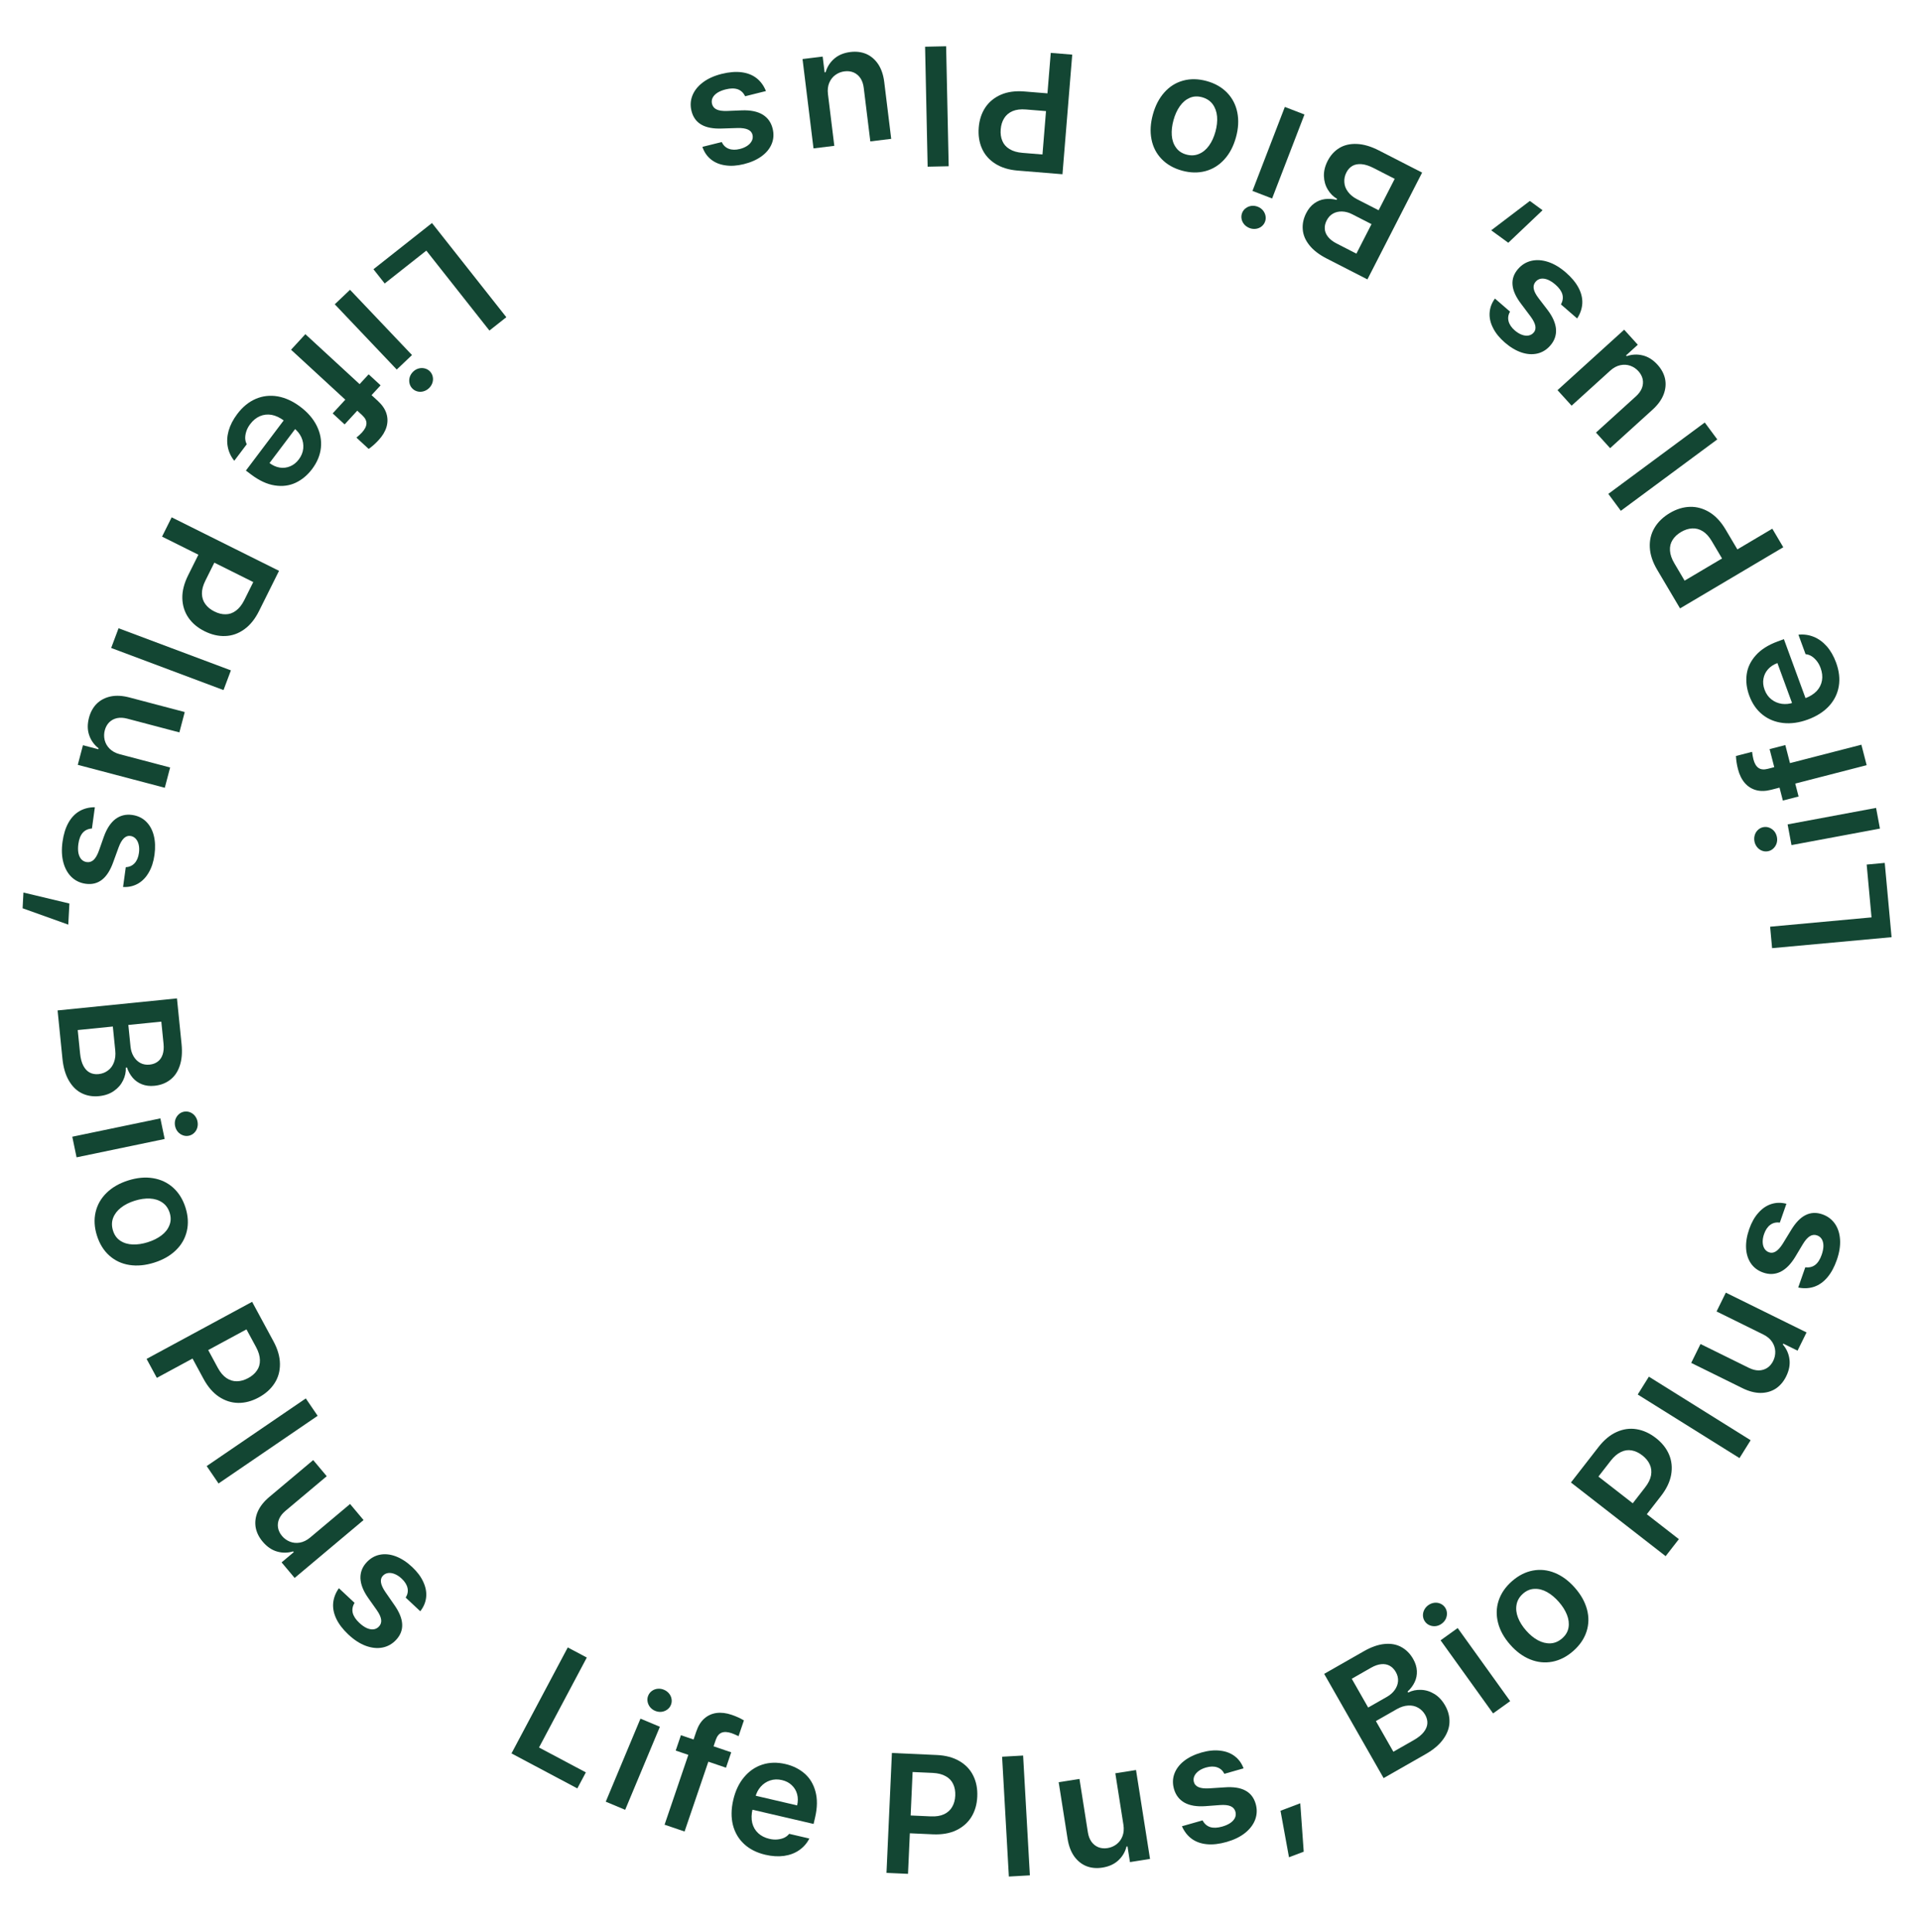 <svg width="168" height="169" viewBox="0 0 168 169" fill="none" xmlns="http://www.w3.org/2000/svg">
  <path d="M155.734 106.954C155.423 106.906 155.148 106.969 154.908 107.141C154.669 107.313 154.485 107.582 154.358 107.947C154.272 108.193 154.231 108.427 154.235 108.649C154.24 108.871 154.29 109.063 154.387 109.224C154.486 109.382 154.619 109.49 154.788 109.549C154.983 109.622 155.181 109.597 155.383 109.473C155.585 109.349 155.791 109.119 156.001 108.783L156.717 107.612C157.109 106.961 157.531 106.522 157.984 106.296C158.438 106.066 158.93 106.043 159.459 106.228C159.92 106.39 160.285 106.663 160.555 107.049C160.82 107.434 160.97 107.898 161.004 108.443C161.039 108.988 160.944 109.582 160.719 110.225C160.501 110.85 160.223 111.36 159.885 111.754C159.548 112.148 159.164 112.418 158.734 112.565C158.299 112.709 157.836 112.732 157.343 112.631L157.963 110.859C158.296 110.903 158.583 110.835 158.826 110.654C159.064 110.471 159.254 110.176 159.396 109.77C159.493 109.492 159.544 109.236 159.549 109.002C159.55 108.766 159.504 108.569 159.411 108.408C159.314 108.246 159.175 108.133 158.992 108.07C158.773 107.993 158.563 108.017 158.361 108.141C158.158 108.265 157.954 108.498 157.747 108.84L157.082 109.952C156.695 110.59 156.264 111.025 155.788 111.258C155.31 111.485 154.808 111.507 154.283 111.323C153.827 111.164 153.471 110.901 153.215 110.535C152.956 110.163 152.812 109.718 152.783 109.201C152.755 108.679 152.847 108.117 153.057 107.515C153.26 106.936 153.528 106.461 153.862 106.092C154.193 105.716 154.569 105.461 154.99 105.326C155.411 105.192 155.851 105.184 156.311 105.304L155.734 106.954Z" fill="#134633"/>
  <path d="M150.199 114.724L151.01 113.079L158.072 116.559L157.286 118.153L156.038 117.537L155.999 117.615C156.322 117.989 156.514 118.419 156.577 118.902C156.643 119.382 156.547 119.882 156.291 120.402C156.062 120.866 155.756 121.224 155.373 121.477C154.988 121.724 154.546 121.848 154.049 121.851C153.554 121.85 153.029 121.712 152.474 121.439L147.981 119.224L148.795 117.572L153.035 119.662C153.33 119.807 153.614 119.88 153.889 119.881C154.165 119.877 154.415 119.803 154.636 119.659C154.854 119.513 155.027 119.31 155.155 119.05C155.283 118.79 155.343 118.515 155.335 118.225C155.325 117.929 155.233 117.65 155.061 117.387C154.885 117.122 154.627 116.907 154.289 116.74L150.199 114.724Z" fill="#134633"/>
  <path d="M153.181 125.989L152.205 127.551L143.301 121.99L144.277 120.428L153.181 125.989Z" fill="#134633"/>
  <path d="M137.457 129.686L139.869 126.584C140.35 125.966 140.877 125.528 141.451 125.27C142.028 125.009 142.612 124.927 143.203 125.025C143.79 125.121 144.353 125.378 144.891 125.796C145.425 126.211 145.809 126.694 146.043 127.243C146.273 127.789 146.335 128.376 146.227 129.002C146.118 129.622 145.821 130.245 145.334 130.871L143.732 132.931L142.502 131.974L143.948 130.114C144.233 129.748 144.406 129.396 144.467 129.057C144.527 128.712 144.489 128.395 144.353 128.105C144.22 127.812 144.004 127.55 143.707 127.318C143.402 127.081 143.092 126.935 142.779 126.881C142.465 126.821 142.152 126.865 141.84 127.014C141.524 127.161 141.224 127.417 140.939 127.783L139.862 129.168L146.901 134.643L145.744 136.13L137.457 129.686Z" fill="#134633"/>
  <path d="M137.658 144.428C137.092 144.926 136.481 145.238 135.826 145.364C135.174 145.487 134.53 145.42 133.892 145.163C133.254 144.906 132.67 144.477 132.141 143.874C131.604 143.265 131.251 142.629 131.081 141.967C130.908 141.302 130.924 140.654 131.129 140.024C131.337 139.39 131.725 138.824 132.291 138.326C132.86 137.825 133.471 137.513 134.123 137.39C134.775 137.268 135.417 137.336 136.051 137.596C136.682 137.852 137.266 138.285 137.802 138.895C138.332 139.497 138.685 140.129 138.862 140.791C139.039 141.453 139.025 142.1 138.82 142.731C138.615 143.361 138.228 143.927 137.658 144.428ZM136.697 143.314C137.002 143.045 137.185 142.734 137.245 142.378C137.306 142.015 137.26 141.641 137.106 141.254C136.953 140.868 136.715 140.491 136.393 140.125C136.067 139.754 135.723 139.469 135.359 139.267C134.995 139.066 134.631 138.974 134.267 138.992C133.903 139.003 133.569 139.142 133.264 139.41C132.952 139.685 132.764 140.005 132.699 140.371C132.631 140.733 132.672 141.109 132.822 141.499C132.972 141.888 133.209 142.268 133.535 142.638C133.86 143.009 134.207 143.293 134.574 143.491C134.939 143.686 135.306 143.774 135.677 143.757C136.045 143.736 136.385 143.588 136.697 143.314Z" fill="#134633"/>
  <path d="M126.051 143.492L127.547 142.418L132.14 148.813L130.645 149.887L126.051 143.492ZM126.138 142.047C125.985 142.157 125.816 142.224 125.632 142.25C125.445 142.271 125.267 142.247 125.098 142.178C124.929 142.109 124.793 142.001 124.689 141.856C124.581 141.707 124.522 141.541 124.51 141.359C124.499 141.177 124.534 141.003 124.617 140.836C124.699 140.67 124.817 140.532 124.97 140.422C125.131 140.306 125.304 140.236 125.488 140.21C125.672 140.185 125.849 140.207 126.018 140.276C126.186 140.346 126.324 140.455 126.431 140.604C126.536 140.749 126.594 140.913 126.606 141.095C126.617 141.277 126.583 141.453 126.503 141.624C126.421 141.79 126.299 141.931 126.138 142.047Z" fill="#134633"/>
  <path d="M115.865 146.427L119.348 144.441C119.995 144.072 120.596 143.863 121.152 143.813C121.705 143.759 122.193 143.848 122.614 144.081C123.04 144.311 123.386 144.659 123.652 145.125C123.853 145.477 123.961 145.827 123.976 146.175C123.992 146.516 123.929 146.839 123.785 147.143C123.642 147.448 123.435 147.724 123.165 147.973L123.215 148.061C123.556 147.889 123.929 147.81 124.332 147.825C124.74 147.837 125.131 147.956 125.505 148.183C125.878 148.409 126.192 148.745 126.446 149.19C126.719 149.668 126.847 150.16 126.829 150.666C126.811 151.171 126.628 151.665 126.28 152.147C125.936 152.627 125.426 153.06 124.75 153.445L121.066 155.546L115.865 146.427ZM123.709 152.22C124.099 151.997 124.391 151.761 124.583 151.513C124.775 151.264 124.878 151.016 124.893 150.768C124.909 150.514 124.845 150.261 124.702 150.009C124.546 149.736 124.339 149.529 124.08 149.387C123.823 149.239 123.534 149.176 123.212 149.198C122.889 149.215 122.561 149.319 122.229 149.508L120.39 150.557L121.92 153.24L123.709 152.22ZM121.365 148.432C121.651 148.269 121.878 148.067 122.046 147.826C122.215 147.585 122.309 147.331 122.329 147.064C122.347 146.792 122.282 146.526 122.133 146.266C121.994 146.023 121.819 145.842 121.607 145.723C121.392 145.601 121.145 145.553 120.865 145.579C120.585 145.605 120.285 145.709 119.966 145.891L118.279 146.854L119.715 149.373L121.365 148.432Z" fill="#134633"/>
  <path d="M114.075 161.982L112.786 162.47L112.044 158.402L113.773 157.747L114.075 161.982Z" fill="#134633"/>
  <path d="M107.133 155.171C106.992 154.889 106.783 154.7 106.504 154.604C106.225 154.507 105.9 154.512 105.528 154.618C105.277 154.69 105.062 154.791 104.884 154.922C104.705 155.054 104.577 155.206 104.501 155.378C104.429 155.549 104.418 155.721 104.467 155.893C104.519 156.094 104.654 156.242 104.872 156.336C105.089 156.429 105.396 156.465 105.792 156.443L107.161 156.354C107.919 156.299 108.521 156.391 108.966 156.631C109.416 156.87 109.718 157.259 109.872 157.798C110.006 158.267 109.992 158.723 109.832 159.166C109.67 159.604 109.377 159.994 108.952 160.337C108.527 160.679 107.986 160.943 107.331 161.13C106.694 161.312 106.118 161.378 105.601 161.329C105.085 161.28 104.643 161.122 104.275 160.855C103.906 160.583 103.621 160.217 103.419 159.757L105.225 159.243C105.38 159.54 105.602 159.736 105.89 159.83C106.177 159.919 106.527 159.904 106.941 159.787C107.224 159.706 107.463 159.6 107.657 159.469C107.849 159.334 107.985 159.182 108.062 159.015C108.139 158.842 108.151 158.663 108.098 158.477C108.034 158.254 107.893 158.095 107.676 158.001C107.458 157.908 107.15 157.875 106.751 157.903L105.459 158C104.715 158.051 104.11 157.95 103.646 157.695C103.185 157.434 102.878 157.037 102.725 156.502C102.593 156.038 102.603 155.595 102.754 155.175C102.909 154.749 103.19 154.375 103.595 154.053C104.006 153.73 104.518 153.481 105.132 153.306C105.722 153.138 106.264 153.084 106.759 153.144C107.257 153.198 107.682 153.358 108.034 153.625C108.387 153.891 108.646 154.247 108.813 154.692L107.133 155.171Z" fill="#134633"/>
  <path d="M97.591 155.124L99.402 154.839L100.627 162.616L98.872 162.893L98.656 161.518L98.57 161.531C98.449 162.01 98.21 162.415 97.851 162.745C97.496 163.075 97.033 163.285 96.46 163.375C95.949 163.455 95.48 163.412 95.052 163.244C94.629 163.071 94.273 162.782 93.984 162.378C93.7 161.972 93.51 161.464 93.413 160.853L92.635 155.904L94.454 155.618L95.189 160.287C95.24 160.612 95.344 160.886 95.502 161.111C95.664 161.335 95.868 161.496 96.114 161.595C96.358 161.688 96.624 161.713 96.91 161.667C97.197 161.622 97.456 161.513 97.688 161.34C97.924 161.16 98.1 160.925 98.215 160.633C98.33 160.336 98.358 160.001 98.3 159.629L97.591 155.124Z" fill="#134633"/>
  <path d="M90.114 164.053L88.275 164.157L87.684 153.675L89.523 153.572L90.114 164.053Z" fill="#134633"/>
  <path d="M78.042 153.348L81.967 153.525C82.749 153.561 83.411 153.738 83.953 154.058C84.5 154.378 84.904 154.807 85.165 155.346C85.427 155.88 85.542 156.488 85.511 157.169C85.481 157.845 85.309 158.437 84.996 158.945C84.683 159.449 84.239 159.838 83.666 160.112C83.097 160.381 82.417 160.498 81.625 160.463L79.018 160.345L79.088 158.788L81.442 158.894C81.905 158.915 82.293 158.852 82.604 158.707C82.921 158.557 83.158 158.342 83.315 158.064C83.478 157.786 83.568 157.459 83.585 157.082C83.602 156.696 83.542 156.359 83.405 156.072C83.273 155.781 83.056 155.551 82.754 155.383C82.452 155.209 82.07 155.112 81.606 155.091L79.853 155.012L79.451 163.921L77.568 163.836L78.042 153.348Z" fill="#134633"/>
  <path d="M66.974 162.252C66.216 162.076 65.594 161.762 65.109 161.312C64.623 160.861 64.296 160.304 64.128 159.64C63.965 158.977 63.975 158.247 64.161 157.452C64.343 156.665 64.656 156.006 65.097 155.474C65.544 154.937 66.079 154.568 66.702 154.366C67.325 154.163 67.999 154.146 68.724 154.315C69.378 154.467 69.936 154.743 70.399 155.144C70.862 155.544 71.18 156.072 71.355 156.728C71.531 157.379 71.52 158.133 71.32 158.99L71.189 159.555L64.912 158.095L65.196 156.873L69.75 157.933C69.831 157.584 69.831 157.257 69.748 156.95C69.666 156.643 69.508 156.38 69.276 156.163C69.049 155.946 68.763 155.798 68.419 155.718C68.052 155.632 67.707 155.644 67.384 155.752C67.061 155.861 66.785 156.045 66.556 156.304C66.333 156.56 66.178 156.861 66.093 157.209L65.85 158.254C65.746 158.701 65.736 159.106 65.82 159.468C65.911 159.826 66.085 160.125 66.342 160.363C66.599 160.601 66.925 160.767 67.321 160.859C67.575 160.918 67.811 160.936 68.03 160.912C68.254 160.89 68.452 160.839 68.624 160.76C68.797 160.676 68.94 160.563 69.053 160.42L70.818 160.831C70.608 161.244 70.313 161.582 69.934 161.846C69.561 162.107 69.12 162.275 68.611 162.35C68.104 162.42 67.558 162.388 66.974 162.252Z" fill="#134633"/>
  <path d="M63.524 154.635L59.124 153.137L59.582 151.792L63.982 153.29L63.524 154.635ZM60.93 151.455C61.094 150.974 61.325 150.601 61.625 150.336C61.931 150.067 62.287 149.905 62.694 149.849C63.106 149.795 63.55 149.849 64.025 150.011C64.227 150.08 64.416 150.154 64.593 150.235C64.769 150.316 64.936 150.403 65.093 150.497L64.623 151.877C64.369 151.754 64.166 151.668 64.015 151.616C63.658 151.495 63.364 151.481 63.133 151.576C62.907 151.668 62.739 151.879 62.627 152.208L59.9 160.217L58.15 159.622L60.93 151.455Z" fill="#134633"/>
  <path d="M56.041 150.344L57.74 151.055L54.703 158.319L53.004 157.608L56.041 150.344ZM57.318 149.66C57.144 149.587 56.998 149.479 56.88 149.335C56.763 149.187 56.691 149.023 56.661 148.843C56.631 148.663 56.651 148.491 56.72 148.326C56.791 148.156 56.901 148.019 57.05 147.914C57.199 147.808 57.366 147.747 57.551 147.73C57.736 147.713 57.916 147.741 58.089 147.814C58.272 147.89 58.423 148 58.541 148.144C58.659 148.288 58.733 148.45 58.762 148.63C58.792 148.81 58.771 148.984 58.7 149.154C58.631 149.319 58.522 149.454 58.373 149.559C58.224 149.665 58.056 149.728 57.87 149.749C57.684 149.766 57.5 149.736 57.318 149.66Z" fill="#134633"/>
  <path d="M49.68 144.115L51.345 145L47.164 152.868L51.262 155.045L50.517 156.447L44.755 153.386L49.68 144.115Z" fill="#134633"/>
  <path d="M35.497 139.755C35.666 139.49 35.72 139.213 35.66 138.924C35.599 138.635 35.427 138.359 35.145 138.095C34.954 137.916 34.757 137.784 34.552 137.699C34.347 137.613 34.151 137.582 33.964 137.605C33.78 137.632 33.627 137.711 33.505 137.841C33.36 137.99 33.303 138.181 33.334 138.416C33.366 138.651 33.493 138.932 33.716 139.26L34.498 140.388C34.935 141.01 35.166 141.573 35.19 142.079C35.217 142.587 35.039 143.046 34.656 143.456C34.322 143.812 33.924 144.036 33.462 144.126C33.003 144.213 32.518 144.162 32.005 143.974C31.493 143.786 30.988 143.459 30.491 142.994C30.007 142.541 29.653 142.081 29.429 141.613C29.205 141.145 29.113 140.685 29.153 140.232C29.196 139.776 29.363 139.343 29.653 138.933L31.024 140.216C30.849 140.502 30.796 140.793 30.863 141.088C30.935 141.38 31.127 141.673 31.442 141.967C31.657 142.168 31.87 142.319 32.082 142.418C32.297 142.513 32.497 142.551 32.681 142.531C32.868 142.508 33.028 142.426 33.16 142.284C33.319 142.115 33.382 141.913 33.35 141.678C33.319 141.443 33.188 141.162 32.958 140.834L32.21 139.777C31.783 139.165 31.559 138.595 31.538 138.065C31.524 137.536 31.706 137.068 32.086 136.662C32.417 136.31 32.801 136.09 33.239 136.004C33.684 135.917 34.149 135.965 34.634 136.147C35.122 136.333 35.599 136.643 36.065 137.079C36.513 137.499 36.839 137.936 37.042 138.391C37.252 138.846 37.334 139.292 37.287 139.732C37.24 140.171 37.068 140.577 36.773 140.949L35.497 139.755Z" fill="#134633"/>
  <path d="M30.631 131.567L31.811 132.972L25.781 138.035L24.639 136.675L25.705 135.78L25.649 135.713C25.177 135.857 24.706 135.861 24.238 135.724C23.773 135.591 23.354 135.302 22.981 134.858C22.648 134.462 22.443 134.038 22.366 133.585C22.296 133.133 22.359 132.679 22.557 132.223C22.758 131.77 23.095 131.345 23.569 130.947L27.405 127.725L28.589 129.136L24.969 132.175C24.718 132.387 24.536 132.618 24.425 132.869C24.317 133.124 24.284 133.382 24.327 133.643C24.373 133.901 24.489 134.141 24.676 134.363C24.862 134.585 25.09 134.75 25.358 134.859C25.633 134.969 25.926 134.998 26.236 134.946C26.549 134.891 26.85 134.742 27.139 134.5L30.631 131.567Z" fill="#134633"/>
  <path d="M19.123 129.771L18.085 128.25L26.757 122.332L27.795 123.853L19.123 129.771Z" fill="#134633"/>
  <path d="M22.06 113.881L23.929 117.337C24.302 118.026 24.49 118.685 24.495 119.314C24.503 119.947 24.343 120.515 24.015 121.016C23.691 121.515 23.23 121.927 22.631 122.251C22.035 122.573 21.439 122.731 20.842 122.724C20.249 122.715 19.688 122.535 19.157 122.185C18.634 121.836 18.183 121.313 17.806 120.616L16.564 118.32L17.936 117.578L19.056 119.651C19.277 120.059 19.53 120.359 19.815 120.551C20.107 120.745 20.413 120.838 20.733 120.83C21.055 120.826 21.381 120.734 21.713 120.555C22.053 120.371 22.311 120.147 22.486 119.881C22.668 119.618 22.753 119.314 22.742 118.968C22.735 118.62 22.622 118.242 22.401 117.834L21.566 116.291L13.723 120.533L12.826 118.875L22.06 113.881Z" fill="#134633"/>
  <path d="M8.481 108.085C8.254 107.366 8.216 106.681 8.366 106.031C8.517 105.385 8.839 104.823 9.332 104.343C9.825 103.864 10.454 103.504 11.219 103.263C11.993 103.019 12.717 102.953 13.391 103.065C14.07 103.176 14.656 103.452 15.15 103.895C15.645 104.342 16.006 104.925 16.233 105.644C16.461 106.368 16.499 107.052 16.347 107.698C16.196 108.344 15.873 108.904 15.379 109.379C14.89 109.852 14.258 110.211 13.483 110.455C12.718 110.695 11.997 110.763 11.32 110.657C10.643 110.551 10.058 110.277 9.564 109.834C9.07 109.392 8.709 108.809 8.481 108.085ZM9.889 107.657C10.011 108.044 10.222 108.337 10.523 108.536C10.83 108.739 11.191 108.848 11.607 108.864C12.022 108.88 12.463 108.815 12.928 108.668C13.399 108.52 13.8 108.32 14.131 108.069C14.462 107.818 14.693 107.522 14.824 107.182C14.961 106.845 14.969 106.483 14.847 106.095C14.722 105.699 14.506 105.397 14.197 105.19C13.893 104.982 13.533 104.867 13.116 104.847C12.699 104.826 12.256 104.89 11.785 105.038C11.315 105.186 10.915 105.388 10.585 105.644C10.26 105.898 10.03 106.198 9.896 106.545C9.766 106.89 9.764 107.26 9.889 107.657Z" fill="#134633"/>
  <path d="M14.033 97.835L14.408 99.637L6.7 101.242L6.325 99.439L14.033 97.835ZM15.319 98.5C15.281 98.315 15.287 98.134 15.339 97.955C15.396 97.775 15.49 97.623 15.621 97.496C15.753 97.37 15.906 97.289 16.081 97.252C16.261 97.215 16.437 97.228 16.608 97.291C16.779 97.354 16.924 97.457 17.043 97.6C17.161 97.743 17.24 97.907 17.278 98.092C17.319 98.286 17.313 98.472 17.261 98.651C17.21 98.829 17.118 98.982 16.986 99.108C16.855 99.234 16.699 99.316 16.519 99.353C16.344 99.39 16.171 99.376 16 99.313C15.829 99.25 15.681 99.148 15.558 99.005C15.439 98.862 15.36 98.694 15.319 98.5Z" fill="#134633"/>
  <path d="M15.484 87.338L15.886 91.327C15.961 92.067 15.908 92.702 15.728 93.23C15.553 93.758 15.274 94.167 14.89 94.459C14.507 94.755 14.049 94.93 13.515 94.983C13.111 95.024 12.747 94.981 12.423 94.853C12.105 94.73 11.836 94.541 11.616 94.286C11.396 94.031 11.227 93.73 11.109 93.382L11.008 93.393C11.027 93.774 10.948 94.147 10.771 94.51C10.594 94.877 10.327 95.186 9.968 95.436C9.61 95.686 9.176 95.836 8.666 95.888C8.118 95.943 7.616 95.86 7.161 95.638C6.707 95.417 6.33 95.05 6.03 94.536C5.731 94.027 5.542 93.385 5.464 92.611L5.039 88.391L15.484 87.338ZM7.007 92.156C7.052 92.604 7.149 92.966 7.299 93.242C7.448 93.518 7.633 93.713 7.853 93.827C8.079 93.945 8.336 93.99 8.625 93.961C8.937 93.929 9.211 93.824 9.445 93.645C9.685 93.47 9.86 93.231 9.971 92.929C10.086 92.626 10.124 92.284 10.086 91.904L9.873 89.798L6.801 90.108L7.007 92.156ZM11.42 91.551C11.453 91.878 11.545 92.168 11.697 92.42C11.849 92.671 12.043 92.861 12.279 92.987C12.52 93.114 12.79 93.162 13.088 93.132C13.367 93.104 13.603 93.017 13.797 92.871C13.996 92.725 14.141 92.518 14.23 92.252C14.32 91.985 14.347 91.669 14.31 91.304L14.115 89.37L11.229 89.661L11.42 91.551Z" fill="#134633"/>
  <path d="M1.978 79.454L2.05 78.078L6.072 79.038L5.975 80.885L1.978 79.454Z" fill="#134633"/>
  <path d="M11.006 75.86C11.32 75.845 11.577 75.729 11.778 75.512C11.978 75.296 12.105 74.996 12.157 74.613C12.193 74.354 12.186 74.117 12.138 73.9C12.089 73.684 12.002 73.506 11.874 73.367C11.746 73.232 11.594 73.153 11.417 73.128C11.211 73.095 11.022 73.16 10.849 73.321C10.675 73.483 10.519 73.749 10.381 74.121L9.911 75.41C9.657 76.126 9.33 76.64 8.932 76.952C8.532 77.268 8.055 77.388 7.499 77.311C7.016 77.245 6.603 77.05 6.262 76.725C5.926 76.401 5.687 75.975 5.545 75.448C5.402 74.921 5.377 74.32 5.47 73.645C5.56 72.989 5.731 72.434 5.983 71.981C6.236 71.528 6.558 71.187 6.95 70.958C7.348 70.729 7.797 70.615 8.3 70.616L8.045 72.476C7.71 72.499 7.442 72.623 7.24 72.849C7.043 73.075 6.915 73.402 6.857 73.828C6.817 74.12 6.818 74.381 6.859 74.611C6.906 74.842 6.99 75.027 7.113 75.166C7.24 75.305 7.399 75.388 7.591 75.414C7.821 75.446 8.022 75.38 8.196 75.219C8.369 75.057 8.523 74.788 8.658 74.411L9.088 73.19C9.341 72.488 9.677 71.975 10.097 71.652C10.521 71.335 11.008 71.214 11.559 71.289C12.038 71.355 12.439 71.542 12.763 71.849C13.091 72.163 13.32 72.57 13.451 73.071C13.582 73.576 13.604 74.145 13.518 74.778C13.434 75.386 13.266 75.904 13.012 76.333C12.762 76.767 12.444 77.091 12.059 77.307C11.673 77.522 11.243 77.617 10.768 77.591L11.006 75.86Z" fill="#134633"/>
  <path d="M14.887 67.139L14.419 68.913L6.806 66.907L7.258 65.19L8.604 65.544L8.627 65.46C8.236 65.157 7.962 64.775 7.804 64.314C7.644 63.857 7.639 63.348 7.786 62.787C7.918 62.287 8.147 61.875 8.472 61.551C8.801 61.233 9.208 61.023 9.695 60.921C10.18 60.824 10.722 60.854 11.32 61.012L16.165 62.288L15.696 64.069L11.125 62.864C10.807 62.781 10.514 62.766 10.244 62.82C9.974 62.879 9.744 63.001 9.556 63.186C9.372 63.372 9.243 63.606 9.169 63.886C9.095 64.166 9.091 64.448 9.156 64.73C9.225 65.018 9.37 65.274 9.592 65.497C9.817 65.721 10.113 65.882 10.477 65.978L14.887 67.139Z" fill="#134633"/>
  <path d="M9.727 56.683L10.374 54.959L20.204 58.643L19.558 60.367L9.727 56.683Z" fill="#134633"/>
  <path d="M24.416 49.936L22.664 53.453C22.315 54.154 21.884 54.687 21.373 55.053C20.859 55.424 20.302 55.619 19.704 55.639C19.109 55.662 18.507 55.521 17.897 55.217C17.291 54.916 16.82 54.519 16.482 54.026C16.148 53.536 15.972 52.973 15.954 52.338C15.938 51.709 16.107 51.04 16.46 50.33L17.624 47.994L19.019 48.689L17.969 50.798C17.762 51.213 17.662 51.593 17.669 51.937C17.678 52.287 17.778 52.59 17.968 52.847C18.157 53.108 18.42 53.323 18.757 53.491C19.103 53.664 19.435 53.745 19.753 53.736C20.073 53.734 20.371 53.628 20.647 53.42C20.928 53.215 21.172 52.904 21.379 52.489L22.161 50.918L14.179 46.942L15.02 45.255L24.416 49.936Z" fill="#134633"/>
  <path d="M20.759 36.218C21.227 35.597 21.766 35.156 22.375 34.894C22.983 34.633 23.625 34.56 24.301 34.675C24.973 34.795 25.636 35.1 26.288 35.592C26.932 36.078 27.409 36.631 27.716 37.25C28.025 37.876 28.146 38.515 28.079 39.166C28.012 39.818 27.754 40.441 27.306 41.035C26.901 41.571 26.422 41.97 25.869 42.231C25.315 42.491 24.703 42.569 24.033 42.463C23.366 42.36 22.681 42.043 21.979 41.514L21.516 41.165L25.395 36.018L26.397 36.773L23.582 40.507C23.868 40.722 24.168 40.854 24.482 40.904C24.796 40.953 25.099 40.915 25.392 40.791C25.683 40.671 25.934 40.47 26.146 40.188C26.373 39.887 26.503 39.567 26.534 39.228C26.566 38.889 26.51 38.562 26.366 38.247C26.222 37.94 26.009 37.676 25.727 37.457L24.87 36.811C24.503 36.535 24.137 36.362 23.772 36.292C23.408 36.23 23.064 36.267 22.742 36.406C22.42 36.544 22.137 36.776 21.892 37.1C21.735 37.308 21.623 37.517 21.556 37.727C21.486 37.94 21.452 38.142 21.454 38.331C21.461 38.524 21.506 38.7 21.591 38.861L20.5 40.308C20.208 39.949 20.018 39.542 19.93 39.089C19.843 38.642 19.868 38.171 20.006 37.675C20.147 37.183 20.398 36.697 20.759 36.218Z" fill="#134633"/>
  <path d="M29.109 36.164L32.257 32.745L33.302 33.708L30.155 37.127L29.109 36.164ZM33.066 35.077C33.44 35.421 33.688 35.783 33.809 36.165C33.931 36.553 33.935 36.945 33.822 37.339C33.705 37.737 33.476 38.121 33.136 38.491C32.992 38.648 32.847 38.791 32.702 38.92C32.557 39.049 32.409 39.166 32.26 39.271L31.188 38.284C31.402 38.101 31.564 37.951 31.672 37.833C31.927 37.556 32.058 37.292 32.065 37.042C32.072 36.799 31.948 36.56 31.692 36.324L25.467 30.594L26.719 29.233L33.066 35.077Z" fill="#134633"/>
  <path d="M36.05 31.059L34.715 32.327L29.292 26.619L30.627 25.351L36.05 31.059ZM36.161 32.503C36.298 32.373 36.456 32.283 36.635 32.233C36.817 32.186 36.997 32.186 37.173 32.231C37.35 32.277 37.5 32.365 37.623 32.494C37.749 32.627 37.831 32.783 37.867 32.962C37.904 33.141 37.892 33.318 37.833 33.495C37.774 33.671 37.676 33.824 37.539 33.954C37.396 34.09 37.234 34.183 37.055 34.233C36.876 34.284 36.698 34.286 36.522 34.24C36.345 34.195 36.194 34.105 36.067 33.972C35.944 33.843 35.864 33.688 35.828 33.51C35.791 33.331 35.801 33.152 35.857 32.972C35.916 32.796 36.018 32.639 36.161 32.503Z" fill="#134633"/>
  <path d="M44.304 27.749L42.824 28.917L37.303 21.924L33.661 24.799L32.677 23.553L37.798 19.51L44.304 27.749Z" fill="#134633"/>
  <path d="M63.154 12.425C63.285 12.711 63.489 12.907 63.764 13.013C64.039 13.119 64.365 13.125 64.74 13.032C64.993 12.969 65.211 12.874 65.394 12.749C65.577 12.624 65.71 12.476 65.792 12.306C65.87 12.138 65.887 11.967 65.844 11.793C65.798 11.59 65.668 11.438 65.454 11.337C65.239 11.236 64.934 11.19 64.538 11.199L63.166 11.242C62.407 11.271 61.808 11.159 61.371 10.904C60.93 10.65 60.641 10.251 60.506 9.707C60.388 9.234 60.416 8.778 60.592 8.341C60.768 7.909 61.074 7.529 61.511 7.201C61.947 6.873 62.496 6.627 63.157 6.462C63.8 6.303 64.378 6.256 64.893 6.322C65.407 6.388 65.844 6.561 66.202 6.84C66.562 7.124 66.835 7.5 67.02 7.966L65.198 8.42C65.053 8.117 64.838 7.914 64.554 7.811C64.27 7.712 63.919 7.715 63.502 7.819C63.216 7.89 62.974 7.987 62.776 8.111C62.578 8.24 62.438 8.387 62.355 8.552C62.273 8.722 62.255 8.901 62.302 9.089C62.358 9.314 62.493 9.477 62.707 9.578C62.922 9.679 63.229 9.722 63.629 9.707L64.923 9.654C65.668 9.628 66.269 9.75 66.725 10.02C67.177 10.296 67.47 10.704 67.604 11.243C67.721 11.712 67.697 12.154 67.531 12.569C67.362 12.989 67.069 13.354 66.652 13.661C66.231 13.97 65.711 14.202 65.092 14.356C64.496 14.504 63.952 14.54 63.46 14.463C62.964 14.393 62.545 14.218 62.202 13.94C61.858 13.662 61.611 13.297 61.459 12.847L63.154 12.425Z" fill="#134633"/>
  <path d="M73.002 12.757L71.181 12.981L70.221 5.166L71.984 4.95L72.154 6.331L72.24 6.321C72.377 5.846 72.63 5.45 73 5.132C73.365 4.814 73.836 4.62 74.411 4.549C74.925 4.486 75.392 4.546 75.814 4.728C76.231 4.915 76.577 5.216 76.852 5.63C77.122 6.045 77.295 6.559 77.371 7.173L77.981 12.146L76.153 12.37L75.577 7.679C75.537 7.352 75.442 7.074 75.292 6.844C75.137 6.615 74.939 6.447 74.697 6.34C74.456 6.239 74.191 6.205 73.903 6.241C73.615 6.276 73.353 6.376 73.115 6.542C72.873 6.713 72.689 6.942 72.564 7.231C72.439 7.523 72.4 7.857 72.446 8.231L73.002 12.757Z" fill="#134633"/>
  <path d="M80.945 4.086L82.786 4.047L83.01 14.542L81.169 14.582L80.945 4.086Z" fill="#134633"/>
  <path d="M92.966 15.242L89.049 14.922C88.269 14.859 87.614 14.657 87.084 14.318C86.549 13.979 86.161 13.535 85.92 12.987C85.678 12.443 85.585 11.832 85.64 11.153C85.695 10.478 85.888 9.893 86.22 9.396C86.551 8.904 87.008 8.532 87.591 8.279C88.169 8.03 88.853 7.938 89.644 8.003L92.245 8.215L92.118 9.768L89.769 9.577C89.307 9.539 88.918 9.587 88.601 9.721C88.279 9.86 88.035 10.066 87.867 10.338C87.695 10.61 87.593 10.934 87.562 11.31C87.531 11.695 87.578 12.033 87.705 12.325C87.826 12.621 88.035 12.859 88.33 13.038C88.626 13.222 89.005 13.333 89.467 13.371L91.216 13.514L91.941 4.626L93.82 4.779L92.966 15.242Z" fill="#134633"/>
  <path d="M105.585 7.091C106.312 7.291 106.908 7.631 107.372 8.11C107.832 8.588 108.13 9.163 108.265 9.837C108.4 10.511 108.361 11.235 108.148 12.008C107.933 12.791 107.595 13.435 107.135 13.94C106.674 14.45 106.124 14.792 105.484 14.967C104.839 15.14 104.154 15.127 103.427 14.927C102.695 14.725 102.1 14.386 101.64 13.908C101.179 13.431 100.884 12.855 100.754 12.183C100.622 11.515 100.664 10.789 100.879 10.006C101.092 9.233 101.427 8.591 101.884 8.08C102.34 7.569 102.888 7.226 103.528 7.051C104.168 6.876 104.853 6.89 105.585 7.091ZM105.18 8.506C104.789 8.399 104.428 8.417 104.097 8.562C103.761 8.709 103.473 8.954 103.234 9.294C102.995 9.634 102.81 10.039 102.681 10.51C102.55 10.985 102.5 11.43 102.531 11.845C102.562 12.26 102.685 12.614 102.9 12.909C103.108 13.207 103.408 13.41 103.8 13.518C104.201 13.628 104.572 13.61 104.913 13.463C105.253 13.322 105.544 13.081 105.788 12.742C106.032 12.403 106.219 11.996 106.35 11.521C106.481 11.045 106.529 10.6 106.493 10.184C106.456 9.773 106.328 9.417 106.11 9.116C105.891 8.82 105.581 8.617 105.18 8.506Z" fill="#134633"/>
  <path d="M111.31 17.363L109.591 16.701L112.423 9.354L114.141 10.017L111.31 17.363ZM110.053 18.083C110.229 18.151 110.378 18.255 110.5 18.395C110.62 18.54 110.698 18.702 110.733 18.881C110.767 19.06 110.752 19.233 110.688 19.4C110.622 19.572 110.516 19.712 110.37 19.822C110.224 19.931 110.059 19.997 109.874 20.019C109.69 20.041 109.51 20.018 109.334 19.95C109.149 19.879 108.995 19.773 108.873 19.633C108.751 19.493 108.673 19.333 108.638 19.154C108.604 18.975 108.619 18.8 108.685 18.628C108.75 18.462 108.855 18.323 109.001 18.214C109.147 18.104 109.313 18.036 109.499 18.01C109.684 17.988 109.868 18.012 110.053 18.083Z" fill="#134633"/>
  <path d="M119.649 24.441L116.08 22.613C115.418 22.273 114.914 21.885 114.568 21.447C114.22 21.013 114.027 20.556 113.991 20.076C113.95 19.594 114.052 19.114 114.297 18.636C114.482 18.275 114.716 17.993 114.999 17.79C115.276 17.59 115.581 17.466 115.914 17.42C116.247 17.374 116.592 17.395 116.948 17.485L116.994 17.395C116.663 17.204 116.393 16.935 116.185 16.589C115.972 16.241 115.858 15.849 115.843 15.412C115.828 14.976 115.937 14.529 116.17 14.073C116.422 13.583 116.764 13.207 117.196 12.945C117.629 12.683 118.142 12.566 118.737 12.594C119.326 12.619 119.968 12.809 120.66 13.164L124.435 15.098L119.649 24.441ZM120.204 14.706C119.804 14.501 119.448 14.386 119.134 14.361C118.821 14.337 118.557 14.386 118.342 14.509C118.12 14.635 117.943 14.826 117.811 15.085C117.668 15.364 117.608 15.651 117.631 15.945C117.647 16.242 117.752 16.518 117.947 16.775C118.139 17.037 118.405 17.254 118.744 17.428L120.629 18.393L122.037 15.645L120.204 14.706ZM118.317 18.741C118.024 18.591 117.731 18.511 117.437 18.502C117.143 18.492 116.879 18.552 116.644 18.682C116.407 18.816 116.22 19.016 116.084 19.283C115.956 19.532 115.901 19.778 115.918 20.02C115.932 20.267 116.027 20.5 116.203 20.72C116.378 20.94 116.629 21.134 116.956 21.302L118.685 22.188L120.007 19.607L118.317 18.741Z" fill="#134633"/>
  <path d="M133.861 17.578L134.974 18.39L131.975 21.236L130.481 20.147L133.861 17.578Z" fill="#134633"/>
  <path d="M132.129 27.262C131.97 27.533 131.927 27.812 131.999 28.098C132.071 28.384 132.253 28.654 132.545 28.907C132.742 29.078 132.945 29.202 133.153 29.28C133.36 29.358 133.557 29.381 133.744 29.351C133.926 29.317 134.076 29.233 134.193 29.098C134.333 28.944 134.382 28.75 134.342 28.516C134.301 28.283 134.163 28.007 133.928 27.688L133.104 26.59C132.642 25.986 132.39 25.432 132.347 24.928C132.301 24.421 132.461 23.955 132.828 23.532C133.147 23.163 133.536 22.924 133.995 22.816C134.45 22.711 134.937 22.743 135.456 22.911C135.975 23.08 136.492 23.387 137.007 23.833C137.508 24.267 137.879 24.713 138.121 25.172C138.363 25.631 138.473 26.087 138.451 26.541C138.425 26.999 138.275 27.438 138 27.858L136.581 26.629C136.745 26.336 136.787 26.044 136.708 25.751C136.626 25.462 136.422 25.177 136.097 24.896C135.874 24.703 135.655 24.561 135.439 24.47C135.221 24.383 135.02 24.353 134.837 24.379C134.65 24.41 134.494 24.498 134.367 24.644C134.215 24.82 134.16 25.024 134.201 25.258C134.241 25.491 134.383 25.767 134.625 26.086L135.413 27.113C135.863 27.708 136.109 28.27 136.15 28.798C136.185 29.326 136.02 29.801 135.656 30.221C135.34 30.586 134.964 30.82 134.53 30.924C134.088 31.027 133.622 30.997 133.13 30.834C132.635 30.667 132.147 30.375 131.664 29.957C131.201 29.555 130.858 29.131 130.638 28.684C130.41 28.238 130.312 27.794 130.342 27.354C130.372 26.913 130.527 26.501 130.808 26.118L132.129 27.262Z" fill="#134633"/>
  <path d="M137.515 35.488L136.283 34.13L142.115 28.841L143.308 30.157L142.277 31.092L142.336 31.156C142.802 30.994 143.272 30.973 143.745 31.092C144.215 31.207 144.645 31.479 145.035 31.909C145.382 32.292 145.603 32.709 145.697 33.158C145.785 33.607 145.738 34.063 145.558 34.527C145.375 34.986 145.054 35.424 144.596 35.84L140.885 39.205L139.648 37.841L143.15 34.666C143.393 34.445 143.565 34.207 143.667 33.952C143.765 33.693 143.788 33.434 143.736 33.175C143.68 32.919 143.554 32.684 143.36 32.469C143.165 32.254 142.931 32.097 142.659 31.998C142.38 31.899 142.086 31.881 141.779 31.945C141.467 32.012 141.172 32.172 140.893 32.425L137.515 35.488Z" fill="#134633"/>
  <path d="M149.167 36.96L150.262 38.44L141.823 44.684L140.728 43.204L149.167 36.96Z" fill="#134633"/>
  <path d="M147.004 53.221L145.002 49.84C144.603 49.166 144.389 48.515 144.359 47.887C144.327 47.254 144.465 46.681 144.773 46.167C145.077 45.656 145.522 45.226 146.109 44.879C146.691 44.534 147.28 44.354 147.877 44.337C148.47 44.323 149.038 44.481 149.582 44.811C150.119 45.139 150.589 45.644 150.993 46.326L152.323 48.572L150.981 49.366L149.781 47.339C149.545 46.939 149.28 46.649 148.988 46.469C148.689 46.286 148.38 46.205 148.06 46.226C147.739 46.242 147.416 46.346 147.091 46.538C146.758 46.736 146.51 46.97 146.345 47.242C146.173 47.512 146.1 47.819 146.124 48.164C146.145 48.512 146.273 48.885 146.51 49.284L147.403 50.794L155.077 46.25L156.037 47.872L147.004 53.221Z" fill="#134633"/>
  <path d="M160.658 57.961C160.925 58.692 161.004 59.384 160.893 60.037C160.783 60.69 160.496 61.269 160.032 61.773C159.567 62.273 158.95 62.664 158.184 62.945C157.426 63.223 156.703 63.323 156.016 63.246C155.322 63.165 154.72 62.92 154.21 62.51C153.699 62.1 153.316 61.546 153.059 60.847C152.828 60.216 152.753 59.597 152.835 58.991C152.916 58.385 153.183 57.829 153.636 57.323C154.085 56.819 154.722 56.415 155.548 56.112L156.092 55.913L158.31 61.964L157.133 62.396L155.523 58.005C155.188 58.129 154.914 58.309 154.702 58.546C154.491 58.783 154.357 59.058 154.302 59.372C154.246 59.681 154.278 60.001 154.4 60.332C154.529 60.686 154.728 60.969 154.996 61.179C155.264 61.39 155.569 61.52 155.911 61.57C156.247 61.616 156.584 61.58 156.922 61.462L157.929 61.093C158.36 60.934 158.704 60.721 158.961 60.452C159.211 60.18 159.365 59.871 159.424 59.525C159.483 59.18 159.442 58.816 159.302 58.435C159.212 58.19 159.098 57.982 158.958 57.812C158.817 57.637 158.666 57.5 158.506 57.399C158.341 57.3 158.168 57.242 157.987 57.226L157.363 55.524C157.823 55.474 158.268 55.535 158.696 55.707C159.119 55.877 159.501 56.154 159.843 56.538C160.18 56.924 160.451 57.399 160.658 57.961Z" fill="#134633"/>
  <path d="M156.216 65.176L157.376 69.676L156 70.031L154.84 65.531L156.216 65.176ZM154.978 69.089C154.487 69.215 154.048 69.226 153.662 69.121C153.269 69.013 152.938 68.803 152.669 68.493C152.398 68.179 152.2 67.778 152.075 67.291C152.021 67.086 151.98 66.887 151.951 66.695C151.921 66.502 151.903 66.315 151.896 66.132L153.307 65.769C153.344 66.049 153.382 66.266 153.422 66.42C153.516 66.785 153.666 67.038 153.873 67.18C154.073 67.318 154.341 67.344 154.678 67.257L162.871 65.146L163.333 66.936L154.978 69.089Z" fill="#134633"/>
  <path d="M156.755 73.927L156.417 72.117L164.157 70.674L164.495 72.484L156.755 73.927ZM155.482 73.235C155.517 73.42 155.507 73.602 155.451 73.779C155.391 73.958 155.294 74.109 155.159 74.232C155.025 74.355 154.87 74.433 154.694 74.466C154.514 74.5 154.339 74.483 154.169 74.416C153.999 74.35 153.856 74.244 153.741 74.098C153.625 73.953 153.55 73.787 153.515 73.602C153.479 73.407 153.489 73.221 153.544 73.043C153.599 72.866 153.694 72.715 153.829 72.592C153.963 72.469 154.12 72.39 154.301 72.356C154.477 72.324 154.65 72.341 154.819 72.407C154.989 72.474 155.134 72.58 155.255 72.724C155.37 72.87 155.446 73.04 155.482 73.235Z" fill="#134633"/>
  <path d="M155.058 82.943L154.886 81.066L163.758 80.251L163.334 75.631L164.915 75.485L165.512 81.983L155.058 82.943Z" fill="#134633"/>
</svg>
